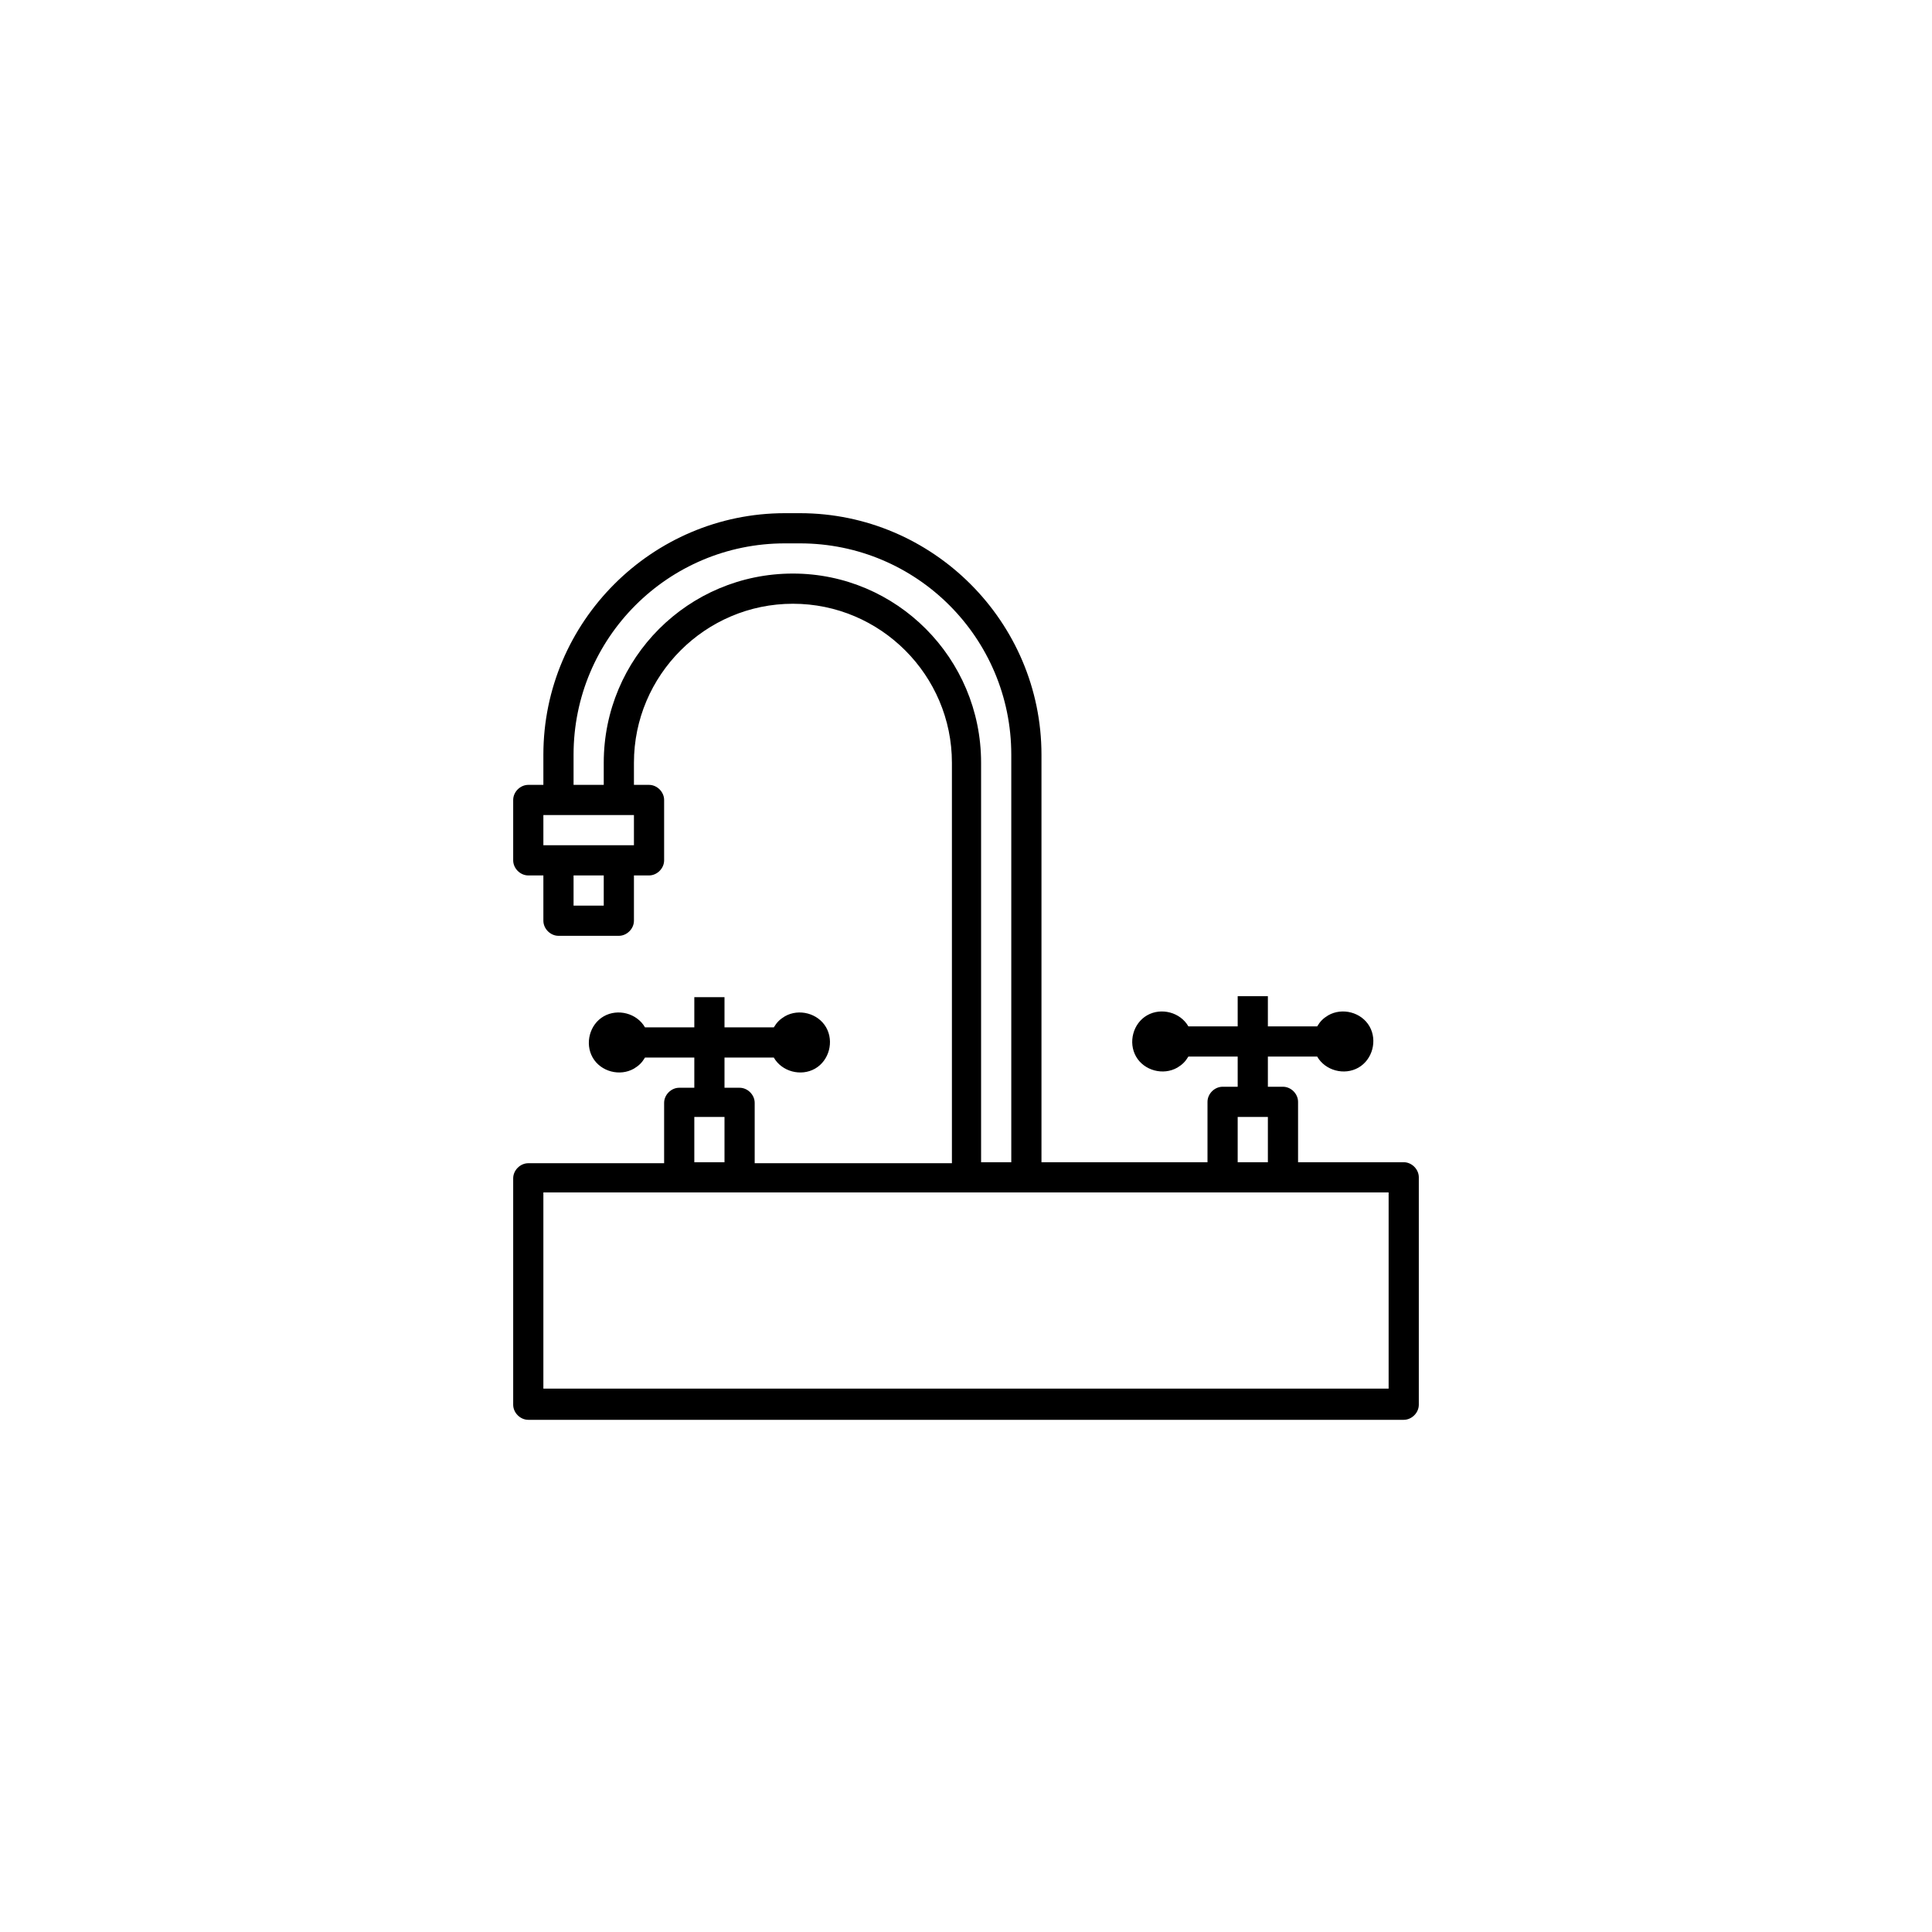 <?xml version="1.0" encoding="utf-8"?>
<!-- Generator: Adobe Illustrator 25.2.1, SVG Export Plug-In . SVG Version: 6.00 Build 0)  -->
<svg version="1.1" id="Layer_1" xmlns="http://www.w3.org/2000/svg" xmlns:xlink="http://www.w3.org/1999/xlink" x="0px" y="0px"
	 viewBox="0 0 192 192" style="enable-background:new 0 0 192 192;" xml:space="preserve">
<path d="M139.5,115.5H129v-6c0-0.8-0.7-1.5-1.5-1.5H126v-3h4.9c0.8,1.4,2.7,1.9,4.1,1.1c1.4-0.8,1.9-2.7,1.1-4.1s-2.7-1.9-4.1-1.1
	c-0.5,0.3-0.8,0.6-1.1,1.1H126v-3h-3v3h-4.9c-0.8-1.4-2.7-1.9-4.1-1.1s-1.9,2.7-1.1,4.1s2.7,1.9,4.1,1.1c0.5-0.3,0.8-0.6,1.1-1.1
	h4.9v3h-1.5c-0.8,0-1.5,0.7-1.5,1.5v6h-16.5V75c0-13.2-10.8-24-24-24H78c-13.2,0-24,10.8-24,24v3h-1.5c-0.8,0-1.5,0.7-1.5,1.5v6
	c0,0.8,0.7,1.5,1.5,1.5H54v4.5c0,0.8,0.7,1.5,1.5,1.5h6c0.8,0,1.5-0.7,1.5-1.5V87h1.5c0.8,0,1.5-0.7,1.5-1.5v-6
	c0-0.8-0.7-1.5-1.5-1.5H63v-2.2C63,67.1,70.1,60,78.8,60s15.8,7.1,15.8,15.8v39.8H75v-6c0-0.8-0.7-1.5-1.5-1.5H72v-3h4.9
	c0.8,1.4,2.7,1.9,4.1,1.1s1.9-2.7,1.1-4.1s-2.7-1.9-4.1-1.1c-0.5,0.3-0.8,0.6-1.1,1.1H72v-3h-3v3h-4.9c-0.8-1.4-2.7-1.9-4.1-1.1
	c-1.4,0.8-1.9,2.7-1.1,4.1s2.7,1.9,4.1,1.1c0.5-0.3,0.8-0.6,1.1-1.1H69v3h-1.5c-0.8,0-1.5,0.7-1.5,1.5v6H52.5
	c-0.8,0-1.5,0.7-1.5,1.5v22.5c0,0.8,0.7,1.5,1.5,1.5h87c0.8,0,1.5-0.7,1.5-1.5V117C141,116.2,140.3,115.5,139.5,115.5z M123,111h3
	v4.5h-3V111z M60,90h-3v-3h3V90z M63,84h-9v-3h9V84z M78.8,57C68.4,57,60,65.4,60,75.8V78h-3v-3c0-11.6,9.4-21,21-21h1.5
	c11.6,0,21,9.4,21,21v40.5h-3V75.8C97.5,65.4,89.1,57,78.8,57z M69,111h3v4.5h-3V111z M138,138H54v-19.5h84V138z"/>
</svg>
